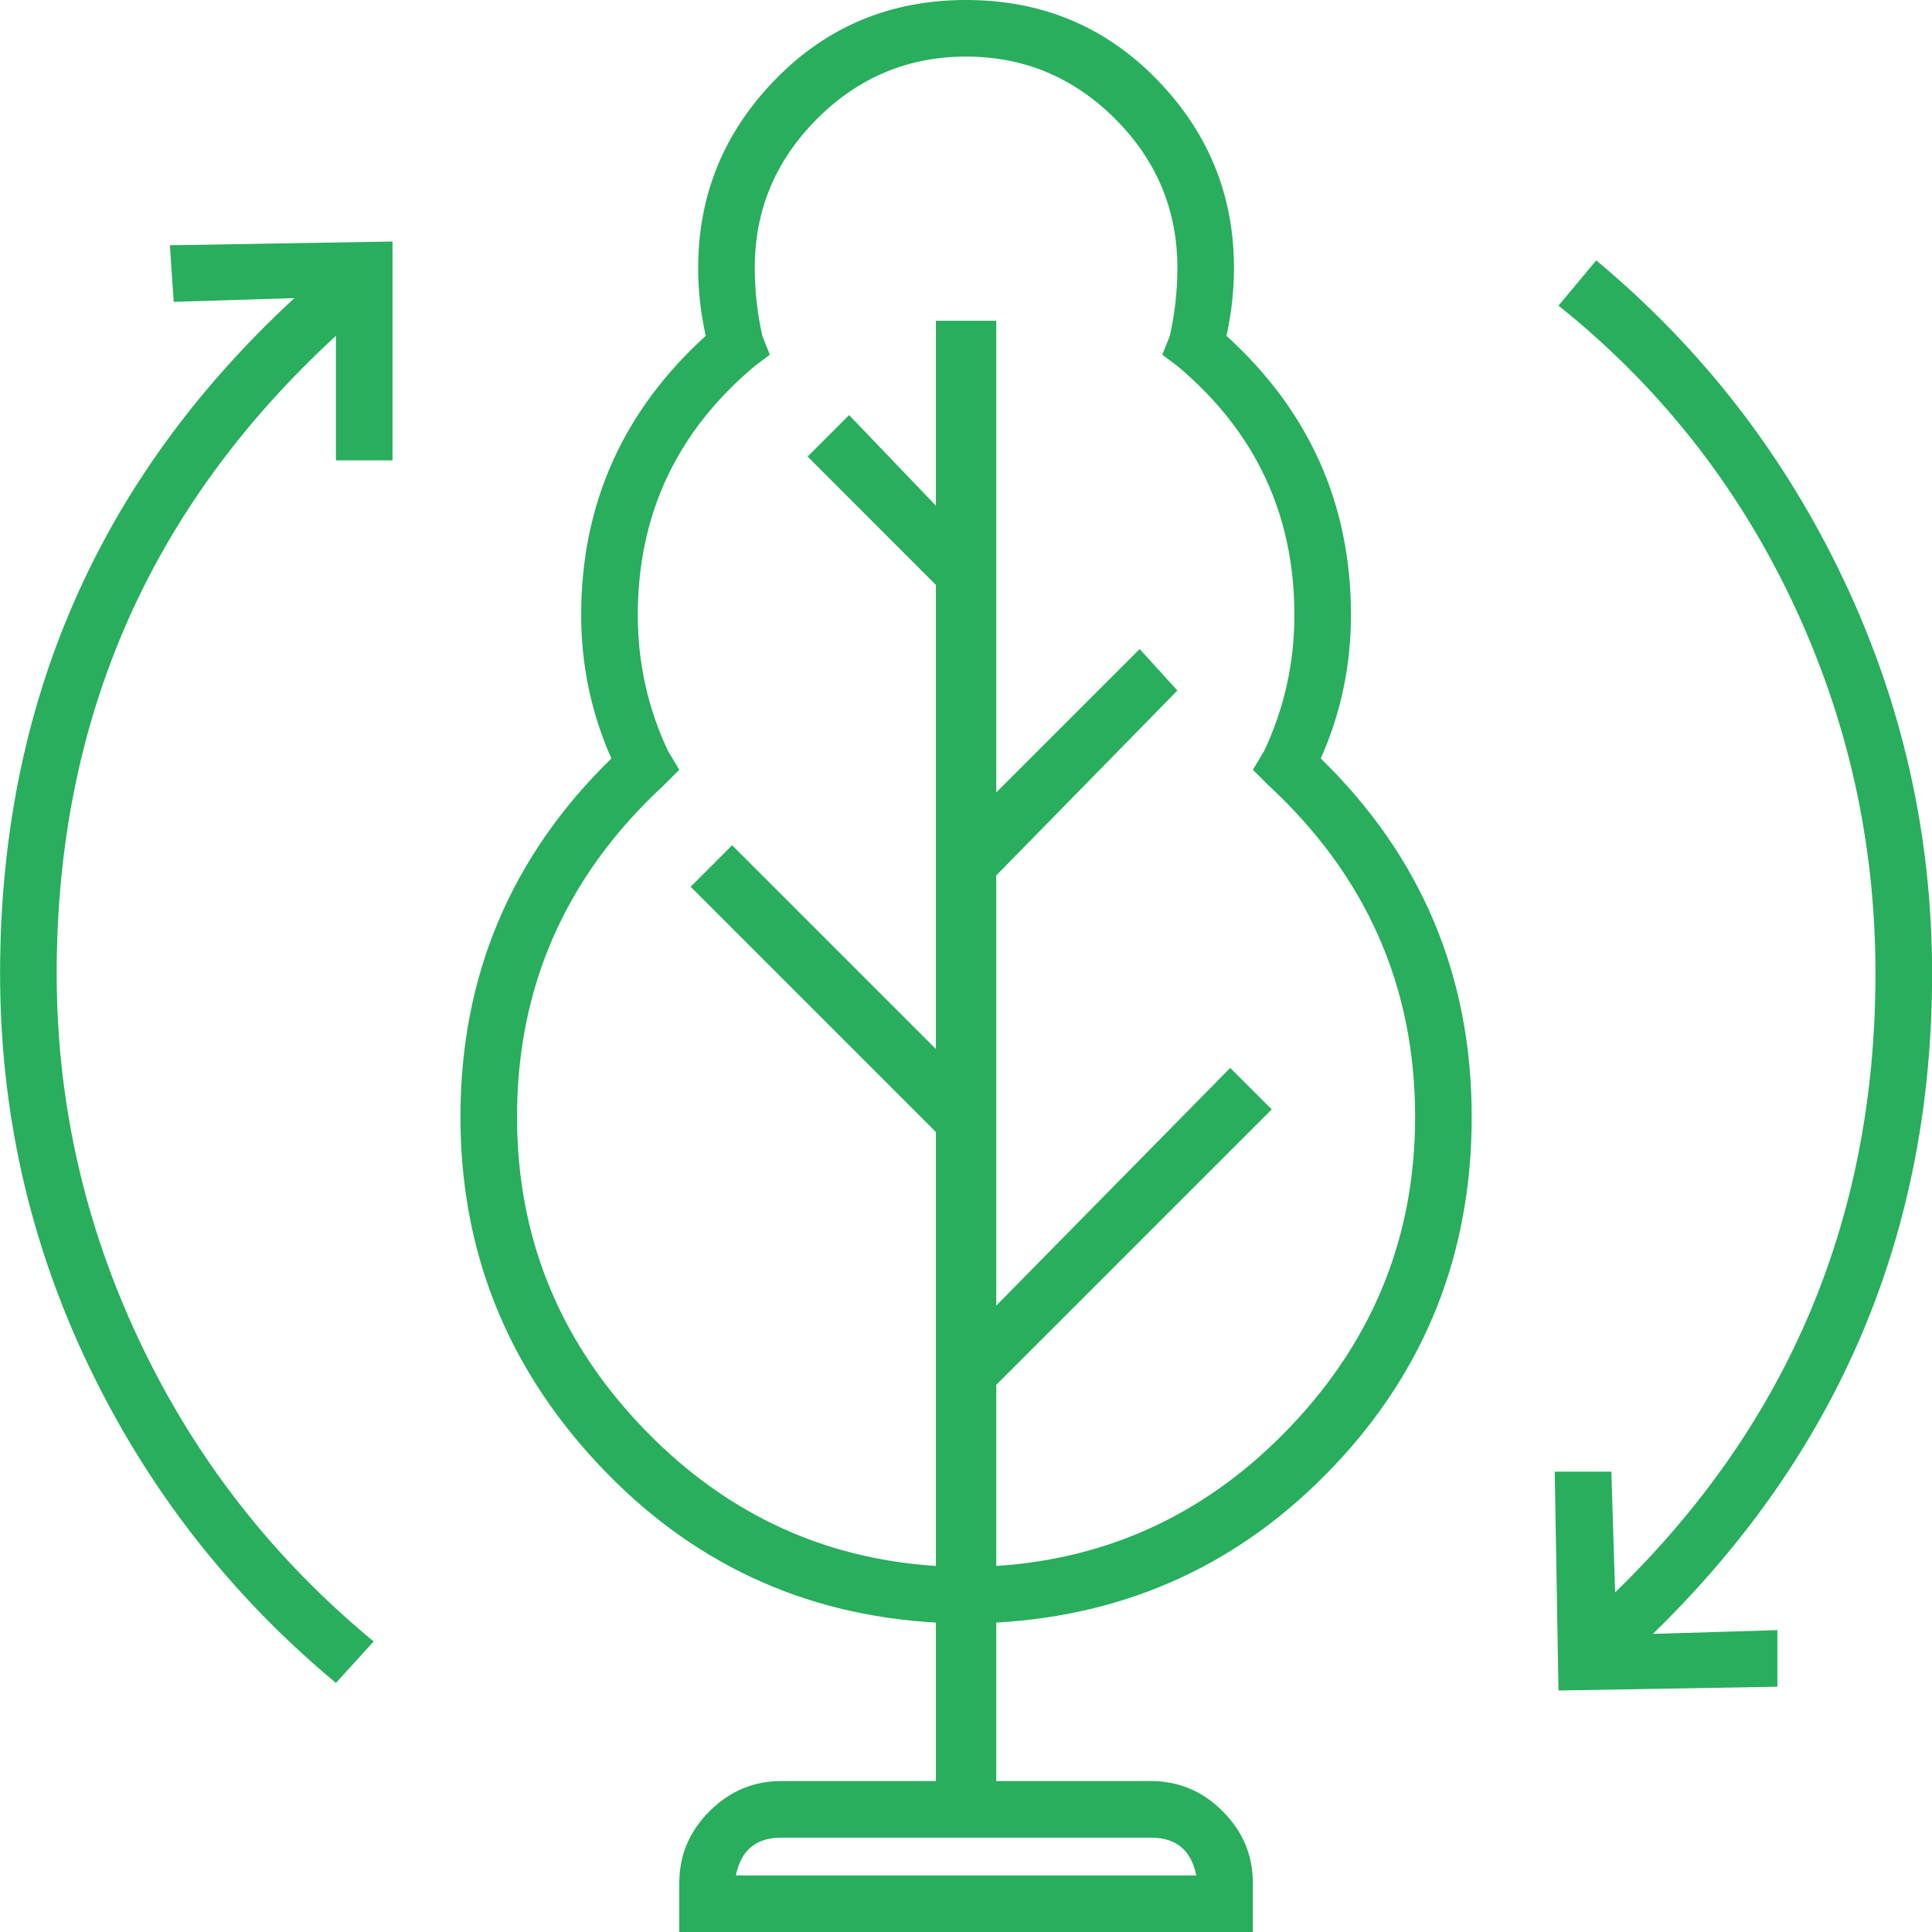 <svg width="65" height="65" viewBox="0 0 65 65" fill="none" xmlns="http://www.w3.org/2000/svg">
<path d="M1.907 32.754C1.907 37.07 2.838 41.196 4.7 45.132C6.562 49.067 9.186 52.432 12.571 55.225L11.302 56.621C7.747 53.659 4.975 50.104 2.986 45.957C0.997 41.81 0.003 37.409 0.003 32.754C0.003 23.698 3.303 16.123 9.905 10.029L5.843 10.156L5.716 8.252L13.206 8.125V15.488H11.302V11.299C5.038 17.054 1.907 24.206 1.907 32.754ZM55.608 54.971L59.798 54.844V56.748L52.434 56.875L52.307 49.512H54.212L54.339 53.574C60.178 47.904 63.098 40.964 63.098 32.754C63.098 28.353 62.167 24.185 60.305 20.249C58.443 16.314 55.82 12.992 52.434 10.283L53.704 8.76C57.258 11.722 60.03 15.298 62.019 19.487C64.008 23.677 65.003 28.099 65.003 32.754C65.003 41.471 61.871 48.877 55.608 54.971ZM49.514 37.578C49.514 42.148 47.97 46.063 44.881 49.321C41.791 52.58 38.004 54.336 33.518 54.59V59.922H38.723C39.654 59.922 40.458 60.26 41.136 60.938C41.813 61.615 42.151 62.419 42.151 63.35V65H22.854V63.35C22.854 62.419 23.193 61.615 23.87 60.938C24.547 60.26 25.351 59.922 26.282 59.922H31.487V54.59C27.001 54.336 23.214 52.559 20.125 49.258C17.036 45.957 15.491 42.064 15.491 37.578C15.491 32.839 17.184 28.818 20.569 25.518C19.892 23.994 19.553 22.386 19.553 20.693C19.553 16.969 20.95 13.838 23.743 11.299C23.574 10.537 23.489 9.775 23.489 9.014C23.489 6.559 24.357 4.443 26.092 2.666C27.827 0.889 29.964 0 32.503 0C35.042 0 37.179 0.889 38.914 2.666C40.649 4.443 41.516 6.559 41.516 9.014C41.516 9.775 41.432 10.537 41.263 11.299C44.055 13.838 45.452 16.969 45.452 20.693C45.452 22.386 45.113 23.994 44.436 25.518C47.822 28.818 49.514 32.839 49.514 37.578ZM38.723 61.826H26.282C25.436 61.826 24.928 62.249 24.759 63.096H40.247C40.078 62.249 39.57 61.826 38.723 61.826ZM31.487 10.791H33.518V26.66L38.343 21.836L39.612 23.232L33.518 29.453V43.926L41.389 35.928L42.786 37.324L33.518 46.592V52.685C37.411 52.432 40.733 50.845 43.484 47.925C46.235 45.005 47.61 41.556 47.61 37.578C47.61 33.177 45.96 29.453 42.659 26.406L42.151 25.898L42.532 25.264C43.209 23.825 43.548 22.301 43.548 20.693C43.548 17.308 42.236 14.515 39.612 12.315L39.104 11.934L39.358 11.299C39.527 10.537 39.612 9.775 39.612 9.014C39.612 7.067 38.914 5.396 37.517 3.999C36.121 2.603 34.449 1.904 32.503 1.904C30.556 1.904 28.884 2.603 27.488 3.999C26.092 5.396 25.393 7.067 25.393 9.014C25.393 9.775 25.478 10.537 25.647 11.299L25.901 11.934L25.393 12.315C22.77 14.515 21.458 17.308 21.458 20.693C21.458 22.301 21.796 23.825 22.473 25.264L22.854 25.898L22.346 26.406C19.046 29.453 17.395 33.177 17.395 37.578C17.395 41.556 18.771 45.005 21.521 47.925C24.272 50.845 27.594 52.432 31.487 52.685V38.086L23.235 29.834L24.632 28.438L31.487 35.293V19.678L27.171 15.361L28.567 13.965L31.487 17.012V10.791Z" fill="#28AE5D"/>
</svg>
